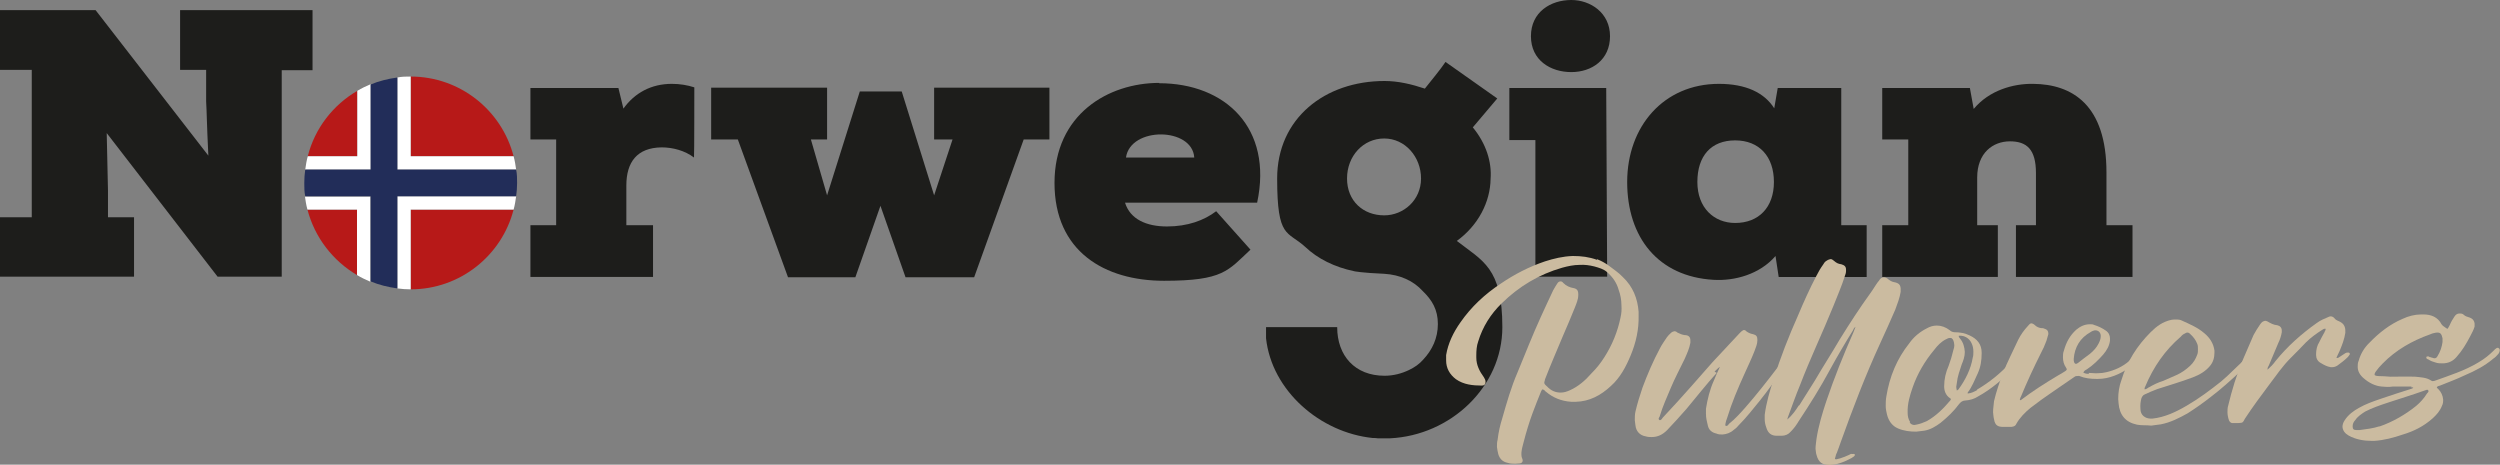 <?xml version="1.0" encoding="UTF-8"?>
<svg id="Laag_1" data-name="Laag 1" xmlns="http://www.w3.org/2000/svg" version="1.1" viewBox="0 0 787.1 146.3">
  <rect x="0" y="0" width="787.1" height="146.3" fill="#808080" stroke="none"/>
  <defs>
    <style>
      .cls-1 {
        fill: #cbbba0;
      }

      .cls-1, .cls-2, .cls-3, .cls-4, .cls-5, .cls-6 {
        stroke-width: 0px;
      }

      .cls-2 {
        fill: none;
      }

      .cls-3 {
        fill: #222d59;
      }

      .cls-4 {
        fill: #1d1d1b;
      }

      .cls-5 {
        fill: #b71918;
      }

      .cls-7 {
        isolation: isolate;
      }

      .cls-6 {
        fill: #fff;
      }
    </style>
  </defs>
  <g>
    <path class="cls-4" d="M98.5,3.2h-41.8v18.8h8.2v9.9c.2,3.2.2,7.1.7,17.1L30.1,3.2H0v18.8h10v46.4H0v18.7h42.2v-18.7h-8.2v-8.3l-.4-18.2,34.9,45.2h20.2V22.1h9.7V3.2h0Z"/>
    <path class="cls-4" d="M196.3,34.3l-1.6-6.6h-27.7v16.2h8.1v27h-8.1v16.3h38.6v-16.3h-8.4v-12.5c0-7.4,3.4-11.9,11.1-12,3.5,0,7.3,1,10.2,3.2v-.2c.1,0,.1-21.9.1-21.9-2.2-.7-4.5-1.1-7.1-1.1-6.4,0-11.7,2.8-15.3,7.9h0Z"/>
    <path class="cls-4" d="M294.1,43.9h5.8l-5.8,17.6-10.2-32.7h-13.2l-10.3,32.7-5.1-17.6h5.1v-16.3h-36.5v16.3h8.4l15.8,43.4h21.2l7.9-22.5,7.9,22.5h21.6l15.6-43.4h8.1v-16.3h-36.3v16.3h0Z"/>
    <path class="cls-4" d="M365,26.1c-16.1,0-33,9.9-33,31.5s15.8,30.8,34.5,30.8,20.1-3.2,27.2-9.8l-10.8-12.1c-3.8,2.9-9,4.8-15.5,4.8s-11.6-2.3-13.2-7.5h41.6c5-23.4-9.9-37.6-30.9-37.6h0ZM354.5,49.6c1.4-9.8,20.9-9.6,21.5,0h-21.5Z"/>
    <path class="cls-4" d="M475.2,27.7v16.4h8.2v43s22.6,0,22.6,0l-.3-59.4h-30.4Z"/>
    <path class="cls-4" d="M494.7,0c-6.5,0-12.7,3.8-12.7,11.4s6.2,11.3,12.7,11.3,12.2-3.9,12.2-11.3-6.2-11.4-12.2-11.4Z"/>
    <path class="cls-4" d="M579.7,44v-16.3h-20l-1.1,6.4c-3.1-4.9-8.9-7.7-17.4-7.7-17.4,0-28.9,13.4-28.9,30.9s9.8,29.8,27.2,30.8c6.6.4,14.5-1.7,19.5-7.5l1,6.6h27.7v-16.3h-8v-26.8h0s0,0,0,0ZM546.3,70.2c-6.6,0-11.9-4.7-11.9-12.9s4.3-13.1,11.9-13.1,12.2,5.1,12.2,13.1-4.8,12.9-12.2,12.9Z"/>
    <path class="cls-4" d="M663.2,70.8v-16.5c0-21.2-10.7-27.8-23.1-27.9-6.2-.1-13.8,2-18.7,7.9l-1.2-6.6h-27.6v16.2h8.2v27h-8.2v16.3h36.4v-16.3h-6.5v-15c0-7.8,5-11.4,10.3-11.4s8.2,2.5,8.2,10v16.4h-6.3v16.3h36.7v-16.3h-8.2Z"/>
    <path class="cls-4" d="M458.6,75.9c6.8-4.9,10.6-12.3,10.7-19.6.4-5.3-1.4-11.1-5.6-16.2l7.7-9.1-16.3-11.5c-1.9,2.8-4.3,5.6-6.5,8.4-4.2-1.4-8.4-2.4-12.7-2.4-18.7,0-33.8,11.7-33.8,30.7s3.2,16.4,8.8,21.5c4,3.8,9.3,6.4,15.5,7.7,0,0,2.3.5,9.4.8,5,.3,9.2,2.2,12.1,5.4q1.9,2.2,0,0c3,2.9,4.8,5.9,4.8,10.4s-1.8,8.2-4.6,11.2h0c-1.2,1.4-2.8,2.5-4.5,3.3-2.3,1.1-4.9,1.8-7.7,1.8-9.3,0-14.9-6.3-14.9-15.3h-22.4c0,.3,0,.6,0,.9,0,.6,0,1.1,0,1.7,0,.3,0,.6,0,.9,1.8,16.5,17,29.7,33.6,31.4.5,0,1.1,0,1.6.1.6,0,1.2,0,1.9,0s1.2,0,1.9,0c19.1-.9,35.4-16.2,35.4-35s-6.2-20.8-14.4-27.2h0ZM435.8,67.8c-6.6,0-11.7-4.5-11.7-11.6s5.1-12.6,11.7-12.6,11.6,5.8,11.6,12.6-5.5,11.6-11.6,11.6Z"/>
  </g>
  <g>
    <path class="cls-2" d="M129.3,91.1h0,0Z"/>
    <path class="cls-5" d="M112.5,28.6c-7.6,4.4-13.4,11.8-15.6,20.6h15.6v-20.6h0Z"/>
    <path class="cls-5" d="M96.8,66c2.3,8.8,8,16.1,15.6,20.6v-20.6h-15.6Z"/>
    <path class="cls-5" d="M161.7,49.2c-3.7-14.4-16.8-25.1-32.4-25.1v25.1h32.4Z"/>
    <path class="cls-5" d="M161.7,66h-32.4v25.1h0,0c15.6,0,28.7-10.7,32.4-25.1Z"/>
    <path class="cls-6" d="M129.3,66h32.4c.4-1.4.6-2.8.8-4.2h-37.4v29c1.4.2,2.8.3,4.2.3h0v-25.1Z"/>
    <path class="cls-6" d="M96,61.8c.2,1.4.4,2.8.8,4.2h15.6v20.6c1.3.8,2.8,1.5,4.2,2.1v-26.8h-20.6Z"/>
    <path class="cls-6" d="M162.5,53.4c-.2-1.4-.4-2.8-.8-4.2h-32.4v-25.1h0c-1.4,0-2.8,0-4.2.3v29h37.4,0Z"/>
    <path class="cls-6" d="M116.7,26.5c-1.4.6-2.9,1.3-4.2,2.1v20.6h-15.6c-.4,1.4-.6,2.8-.8,4.2h20.6v-26.8Z"/>
    <path class="cls-3" d="M162.5,61.8c.2-1.4.3-2.8.3-4.2s0-2.8-.3-4.2h-37.4v-29c-2.9.4-5.8,1.1-8.4,2.2v26.8h-20.6c-.2,1.4-.3,2.8-.3,4.2s0,2.8.3,4.2h20.6v26.8c2.6,1.1,5.5,1.8,8.4,2.2v-29h37.4Z"/>
  </g>
  <g class="cls-7">
    <g class="cls-7">
      <path class="cls-1" d="M502.8,81.6c1.3.5,2.6,1.2,3.8,2.1,1.4,1.1,3,2.1,4.3,3.5,3.2,3,4.7,6.8,5,11v1.2c.1,4.3-.8,8.4-2.5,12.5-1.5,3.6-3.3,7-6.2,9.6-3.2,3-6.8,4.9-11.1,5-.4,0-1,0-1.4,0-3.1-.2-5.8-1.3-8-3.2-.2-.1-.3-.2-.4-.4-.3-.2-.5-.3-.6-.3-.2,0-.3.2-.5.6-.9,2.2-1.8,4.5-2.7,6.9-1.1,3-2,6-2.8,9.1-.3,1.1-.6,2.2-.7,3.3,0,.3,0,.5,0,.7,0,.4.1.9.3,1.3.1.2.1.4.1.5,0,.5-.3.8-.9.9-.4,0-1,.1-1.4.1-.8,0-1.6,0-2.5-.3-1.5-.3-2.5-1.3-2.9-2.8-.2-.7-.3-1.5-.4-2.2,0-.7,0-1.5.2-2.2.3-2.5.8-4.7,1.5-6.9,1.4-4.9,2.8-9.8,4.8-14.4,2.4-5.8,4.7-11.7,7.3-17.4,1.3-2.8,2.6-5.7,3.9-8.4.4-.8.9-1.5,1.4-2.3.3-.4.6-.5.9-.5s.5,0,.9.5c.9.9,2,1.4,3.2,1.6,1.1.2,1.5.8,1.5,1.9v.3c0,1.4-.6,2.7-1.1,4-1.2,2.9-2.4,5.9-3.7,8.8-1.9,4.6-3.9,9.1-5.7,13.8,0,.4-.2.6-.2,1,0,.3.2.6.8,1.1,1.4,1.5,2.8,2,4.4,2,1,0,1.9-.3,2.8-.7,2.7-1.2,4.9-3.1,6.9-5.4,1.5-1.5,2.8-3.1,4-5,2.5-3.9,4.2-8.1,5.1-12.5.3-1.3.4-2.5.3-3.8,0-1.7-.3-3.4-.9-5-.6-2.2-1.9-4-3.6-5.5-1.1-1-2.6-1.4-4-1.8-1.6-.4-3.1-.6-4.7-.5-1.8,0-3.7.4-5.5.9-7.3,2.1-13.6,5.9-19,11.2-3.5,3.4-6,7.4-7.4,12-.5,1.4-.6,2.9-.6,4.4v.7c0,2.3,1,4.3,2.4,6.2.2.4.5.8.5,1.3v.3c0,.6-.4,1-1.1,1-2.9,0-5.8-.3-8.2-2-2-1.5-3.1-3.5-3.1-5.9,0-.5,0-1.2,0-1.7.6-3.7,2.3-7.2,4.5-10.3,3.4-4.9,7.7-8.9,12.7-12.2,4.4-3,8.9-5.3,13.9-7,2.8-.9,5.7-1.6,8.8-1.7,2.7,0,5.1.3,7.6,1.2h0Z"/>
      <path class="cls-1" d="M540.5,117.4c-3.3,3.6-6.3,7.5-9.5,11.3-2,2.3-4,4.5-6.1,6.7-1.5,1.5-3,2.2-4.9,2.2-.5,0-1.2,0-1.8-.2-1.9-.3-3.1-1.6-3.3-3.5-.1-.5-.1-1.1-.2-1.6,0-.9,0-1.8.2-2.7.6-2.6,1.4-5.1,2.2-7.5,1.6-4.3,3.4-8.5,5.5-12.4.6-1.2,1.4-2.3,2.2-3.5.4-.5.8-1,1.3-1.4.3-.3.6-.4,1-.5.3,0,.6,0,1,.4.8.4,1.5.7,2.3.8,1.2,0,1.8.6,1.8,1.6,0,.2,0,.4,0,.8-.3,1.8-1.1,3.5-1.8,5.1-1.5,3.1-3.1,6.1-4.4,9.2-1.2,2.9-2.5,5.7-3.4,8.7,0,.3-.4.6-.4,1,0,.1.1.2.2.3s.2.1.2.1c.4,0,.7-.5.9-.8,3.1-3.3,6.1-6.6,9.1-10,2.2-2.5,4.4-5,6.6-7.5,2.8-3,5.6-6,8.4-9l.6-.6c.3-.3.6-.4.8-.5.2,0,.5,0,.8.4.7.5,1.4.8,2.1.9,1.1.3,1.4.7,1.4,1.9,0,1.2-.5,2.3-.9,3.4-1,2.6-2.2,5-3.3,7.5-2,4.4-3.9,8.9-5.3,13.5-.3.8-.5,1.4-.6,2.1,0,.1,0,.3.1.5h.2c.4,0,.6-.3.9-.7,1.9-1.5,3.5-3.3,5.1-5.1,3.5-4,6.8-8.2,10-12.4l.9-1c.2-.2.3-.2.5-.2.2,0,.4,0,.5.2.2.1.3.3.3.4,0,.1,0,.3,0,.4-.2.3-.3.6-.5.9-2.4,3.2-4.6,6.4-7.1,9.5-2.2,2.7-4.3,5.4-6.7,7.8-.4.5-.9,1-1.5,1.4-1.1,1-2.3,1.4-3.6,1.5-.6,0-1.3,0-1.9-.3-1.4-.3-2.4-1.1-2.7-2.5-.3-1.2-.6-2.4-.6-3.8,0-.4,0-1,0-1.5.5-3.1,1.2-6,2.5-8.9.6-1.4,1.2-2.9,1.9-4.3-.7.4-1.1,1-1.7,1.5h0Z"/>
      <path class="cls-1" d="M566.5,127.6l4.9-7.8c2.5-4.3,5.3-8.6,7.8-12.9,3.1-5,6.2-9.8,9.6-14.5.9-1.2,1.6-2.5,2.5-3.7l.2-.2c.5-.9,1-1.2,1.6-1.2.4,0,1,.2,1.5.7.5.4,1.1.7,1.6.8,1.6.3,2.1.8,2.2,2,0,.3,0,.6,0,1.1-.3,1.9-1,3.7-1.7,5.6-1.5,3.5-3.1,7-4.7,10.5-4.7,10.2-8.7,20.7-12.5,31.3-.4,1.2-.8,2.2-1.2,3.3-.2.3-.3.8-.4,1.1,0,.3-.2.5-.2.6,0,.2.1.3.3.3.2,0,.4,0,.6-.1.3-.1.5-.1.8-.2,1-.3,1.9-.7,2.8-1.1.3-.2.5-.3.8-.3.1,0,.3.1.5,0,.2.1.5,0,.5.3,0,.2-.2.4-.3.5-.9.7-2,1.1-3,1.6-1.5.6-2.8,1-4.4,1.1h-.4c-2.2,0-3.4-.9-4-3.2-.2-.6-.2-1.3-.3-1.9,0-1.1.2-2,.3-3.1.6-4,1.8-8,3.1-11.9,2.5-7.4,5.4-14.6,8.5-21.6.2-.5.4-1.1.7-1.8-.5.3-.7.8-.8,1.1-2.5,4-4.9,8.1-7.2,12.3-3,5.6-6.4,11-9.9,16.3-.7,1.2-1.5,2.3-2.6,3.4-.7.8-1.7,1.2-2.8,1.2-.5,0-1.1,0-1.5,0-1.8,0-2.8-.9-3.3-2.6-.3-.8-.5-1.7-.5-2.6,0-.4,0-1,0-1.4.5-3.8,1.6-7.6,2.8-11.2,2.2-7,4.8-13.6,7.7-20.1,1.8-4.3,3.7-8.5,5.8-12.5.6-1.2,1.3-2.4,2.1-3.5.2-.4.5-.8.9-1.1s.8-.5,1.3-.6.8.2,1.3.6c.7.6,1.3.9,2.2,1,1,.3,1.5.7,1.5,1.7v.4c0,.6-.2,1.2-.4,1.7-1,3.2-2.4,6.3-3.6,9.4-3.4,8.4-7.3,16.5-10.5,24.9-1.3,3.1-2.4,6.3-3.6,9.5-.2.4-.3.9-.4,1.3,1.5-1.3,2.6-2.8,3.6-4.4h0Z"/>
      <path class="cls-1" d="M622.4,122.7c3.9-2.3,7.4-5.1,10.5-8.5l.4-.4c.3-.3.6-.4.8-.5.3,0,.5,0,.9.3.2.1.3.3.3.5,0,0,0,.1,0,.2-.4.5-.7,1-1.1,1.4-3.4,3.5-7.2,6.8-11.4,9.1-1.2.8-2.6,1.2-4.1,1.3-.8,0-1.4.5-1.9,1.1-1.6,2.2-3.6,4.1-5.8,5.9-1.6,1.2-3.3,2.2-5.2,2.5-.8.1-1.7.2-2.5.3-1.9,0-3.8-.2-5.7-1-1.9-.8-3-2.4-3.5-4.4-.2-.8-.4-1.8-.4-2.6,0-1.1,0-2,.2-3.1,1-6.2,3.3-11.8,7.2-16.7,1.4-2,3.3-3.6,5.5-4.7,1-.6,2.1-.9,3.2-.9,1.4,0,2.8.5,4.1,1.5.4.4,1,.6,1.5.6,1.7,0,3.3.3,4.7,1,2.4,1.1,3.8,2.8,3.8,5.4v.3c0,2.1-.3,4.2-1.2,6.2-1,2.1-1.8,4.3-3.2,6.1v.3c1.2-.1,2.1-.6,3-1.1h0ZM601.2,132.9c.3.6.9.9,1.5.9.2,0,.4-.1.6-.1,1.1-.2,2.2-.6,3.3-1.1,2.9-1.6,5.3-4,7.4-6.5.2-.2.2-.3.2-.4s0-.2-.2-.3c-1.4-.9-1.9-2.3-1.9-3.8,0-2.2.5-4.4,1.4-6.4.6-1.6,1.1-3.3,1.5-5,.2-.5.3-1.1.3-1.5,0-.3-.1-.5-.1-.8-.2-1-.6-1.5-1.1-1.5-.3,0-.6,0-1,.2,0,.1-.3.1-.4.2-1.6.8-2.7,2-3.7,3.3-3,3.6-5.3,7.5-6.8,11.8-.9,2.6-1.7,5.2-1.6,8,0,1.1.2,2.1.8,3h0ZM616.6,122.6c2.2-3,3.9-6.4,4.5-10,.2-.6.2-1.3.2-1.9,0-1-.2-1.9-.6-2.7-.7-1.5-2.2-2.4-3.8-2.3h-.2v.2c0,.3.3.5.4.7,1,1.2,1.4,2.6,1.5,4.2,0,1.5-.5,2.8-1,4-.6,1.9-1.3,3.7-1.5,5.7,0,.4-.2.9-.2,1.3,0,.3.1.7.2,1.2.2-.2.3-.3.4-.3h0Z"/>
      <path class="cls-1" d="M657.6,117.4c1,0,2,.2,3,.1.8,0,1.7-.1,2.5-.3,2.6-.6,5.2-1.7,7.3-3.6.3-.3.7-.6,1-1,.2-.1.5-.2.7-.2h.3c.5.2.9.4.9.7,0,.2-.2.4-.4.8-.7.8-1.7,1.3-2.5,1.9-3,2-6.3,3.5-9.9,3.5h-.4c-1.9,0-3.7-.2-5.4-.9-.2-.1-.5,0-.8,0s-.4,0-.7.2c-4.7,3.3-9.4,6.3-13.9,9.8-1.7,1.4-3.3,3-4.4,4.9-.3.8-.8,1-1.6,1.1h-2.7c-1.6,0-2.5-.5-2.8-2.4-.2-.7-.2-1.5-.3-2.2,0-1.2.2-2.3.3-3.5.7-3,1.7-5.9,2.8-8.8,1.4-3.6,3.2-7,4.8-10.5.8-1.6,1.8-3,3-4.3.4-.5.8-.9,1.1-.9.3,0,.8.2,1.2.6.5.5,1.2.8,1.9.9.3,0,.8,0,1.1.2.8.2,1.2.7,1.2,1.5v.2c-.2.8-.4,1.5-.6,2.1-.5,1.4-1.1,2.7-1.8,4-2.2,4.4-4.3,8.9-6.2,13.5-.2.3-.3.8-.4,1.1,0,0,.1,0,.2.1h.1c3.8-2.9,7.6-5.3,11.6-7.7.8-.4,1.7-1,2.5-1.5.2-.2.4-.3.4-.5s-.1-.3-.2-.5c-.7-1-1-2.1-1-3.3,0-.6,0-1.4.3-2.1.7-2.6,1.9-4.8,3.9-6.6,1.2-1,2.6-1.7,4.2-1.7h.4c.3,0,.6,0,1,.2,1.3.4,2.6,1,3.7,1.8.9.6,1.3,1.5,1.3,2.4,0,.2,0,.5,0,.8-.2,1.6-1,3-2.1,4.3-1.5,1.7-3.2,3.4-5.2,4.7-.4.2-.8.4-1.1,1,.7.4,1.2.4,1.8.4h0ZM653.4,114.6c.2,0,.5-.1.8-.3,1.2-1,2.5-1.9,3.8-2.9,1.1-.9,2.1-2,2.7-3.2.4-.8.7-1.5.7-2.4,0-1.1-.7-1.8-1.7-1.8h-.2c-.4.1-.8.2-1.2.5-3.5,1.9-5.1,4.9-5.4,8.4v.6c.1.7.3,1,.6,1h0Z"/>
      <path class="cls-1" d="M672.8,133.7c-3.7-.8-5.5-3.1-5.8-6.8,0-.4-.1-.9-.1-1.3,0-2,.3-4,1-5.9,1.8-5.9,4.9-10.8,9.2-15.1,1.9-1.9,3.8-3.3,6.5-3.9.4-.1,1-.1,1.4-.1.7,0,1.4,0,2.1.4,2.4,1.1,4.8,2.1,6.9,3.9,1.7,1.4,2.9,3.2,3.2,5.5v.6c0,1.6-.4,3-1.4,4.2-1.4,1.7-3.3,2.8-5.4,3.6-3.7,1.4-7.5,2.5-11.2,3.7-1.4.5-2.7,1.1-4,1.7-.5.2-.8.7-1,1.2-.3,1.1-.4,2.2-.3,3.4,0,1.9,1.5,3,3.3,3h.4c3.9-.4,7.5-2.1,10.9-4.1,3.8-2.2,7.4-4.9,10.8-7.6,1.3-1.1,2.6-2.3,3.8-3.5,1.5-1.5,3.2-2.9,4.5-4.6.3-.2.4-.4.7-.4h.2c.5.2.8.4.8.7,0,.2,0,.5-.3.8-1.1,1.3-2.3,2.5-3.5,3.7-3.1,2.9-6.2,5.7-9.5,8.2-2.3,1.8-4.7,3.5-7.2,5.1-2.7,1.5-5.4,2.9-8.5,3.5-1.1.1-2,.3-3,.4-1.6-.2-3,0-4.5-.3h0ZM676.5,122c1.5-.9,3-1.6,4.6-2.1,1.4-.6,2.7-1.2,4.1-1.8,1.6-.7,3-1.7,4.3-2.9,1.1-1,1.8-2.2,2.3-3.6.2-.5.2-1.1.2-1.7,0-.5,0-1.1-.2-1.6-.5-1.3-1.3-2.3-2.3-3.2-.3-.3-.5-.4-.9-.4-.2,0-.4.1-.7.3-.5.2-.9.5-1.3,1-5,4.3-8.6,9.5-11.2,15.7,0,.1-.2.3-.2.6s0,.2.1.3c.4-.1.8-.3,1.3-.7h0Z"/>
      <path class="cls-1" d="M731.9,103.5c-.3,0-.5.2-.7.3-1.9,1.2-3.7,2.5-5.2,4-1.5,1.6-3.2,3.3-4.8,4.9-2.5,2.5-4.5,5.4-6.6,8.2-2.7,3.6-5.3,7.1-7.8,10.9-.3.5-.5,1.2-1.1,1.3-.5.1-1.1.1-1.5.1-.5,0-1,0-1.5,0-.4-.1-.7-.4-.9-.8-.3-.8-.5-1.8-.5-2.6,0-.6,0-1.4.2-2,1.2-5,2.7-10,4.8-14.9,1.1-2.5,2.1-4.9,3.2-7.4.6-1.1,1.2-2.1,1.9-3.1.2-.3.4-.6.7-.9.3-.3.7-.4,1-.5.2,0,.4,0,.8.2,1,.6,1.9,1.1,3.1,1.2.8.2,1.4.7,1.4,1.7,0,.1,0,.3,0,.5-.2,1.2-.6,2.4-1.1,3.4l-3,7.1c-.2.3-.4.6-.4,1.3,1-.9,1.8-1.7,2.5-2.7,3.7-4.6,8.2-8.6,13-12,1.2-.9,2.5-1.4,3.9-2,.2-.1.4-.1.5-.1.4,0,.8.2,1.1.5.3.5.9.8,1.4,1,1.4.6,2,1.4,2.1,2.8,0,.2,0,.5,0,.9-.3,2-1,3.8-1.8,5.7-.4.8-.7,1.4-1,2.1.1.1.2.1.3.1.2,0,.4-.1.5-.2.6-.4,1.4-.9,2-1.3.2-.1.4-.2.6-.2.2,0,.3,0,.5,0,.2.1.3.2.3.3,0,.1,0,.2,0,.3-.2.3-.4.5-.6.8-1,1-2.2,1.9-3.3,2.7-.5.3-1,.5-1.6.5h-.5c-1.2-.2-2.1-.7-3.1-1.3-1-.5-1.5-1.5-1.5-2.5v-.3c0-1.4.3-2.7,1-3.8.5-1.1,1.1-2.1,1.7-3.2,0-.3.3-.4.3-.8v-.2h-.1Z"/>
      <path class="cls-1" d="M759.3,121.7h-6c-1.2.2-2.3.1-3.5,0-2.1-.2-4-1.2-5.6-2.6-1.2-1-1.9-2.2-1.9-3.6,0-.6,0-1.3.3-1.9.6-2.2,1.8-4.2,3.5-5.8,2.9-3,6.3-5.7,10.3-7.4,1.9-.9,3.9-1.4,5.9-1.4h.7c2.4,0,4.5.8,5.7,3.1.4.6,1.1.9,1.6,1.3.1.1.2.1.2.1.2,0,.2-.2.3-.3.2-.3.3-.6.5-.9.4-1,.9-1.8,1.5-2.7.4-.6.9-.9,1.5-.9s1,0,1.5.5c.4.4,1,.5,1.5.7,1.1.3,1.7,1,1.8,2,0,.3,0,.5,0,.9-.3,1.1-.9,2.1-1.4,3.1-1.2,2.3-2.5,4.5-4.3,6.5-1.2,1.4-2.7,2-4.4,2-.7,0-1.5,0-2.3-.3-.8-.2-1.5-.5-2.1-.9-.3-.1-.6-.2-.7-.5v-.2c0-.2.2-.3.4-.3.2,0,.4,0,.6.2.3,0,.5.2.8.2.3.1.5.2.8.2.4,0,.7-.2,1-.8.8-1.3,1.3-2.8,1.5-4.3v-1.2c-.3-1.3-.6-1.8-1.6-1.8-.2,0-.5,0-.8.1-.5.1-1,.2-1.6.5-5.6,2-10.7,4.9-14.9,9.2-.8.8-1.5,1.6-2.2,2.6-.2.3-.3.6-.3.8,0,.3.3.4,1.1.5,1.3,0,2.5.1,3.9.2,2.7,0,5.2-.1,7.8,0,1.7.2,3.5.2,5,1.2.2.1.3.2.5.2s.4-.1.6-.1c4.7-1.7,9.5-3.2,13.8-5.8,1.9-1.1,3.5-2.4,5.1-4,0-.1.3-.3.5-.4,0-.1.3-.2.4-.2h.2c.3.2.5.3.5.6v.2c0,.4-.2.9-.5,1.2-.4.5-.9,1-1.5,1.4-2.7,2.3-5.8,3.9-9.1,5.3-2.5,1.2-5,2.1-7.7,3.2-.3.1-.7.1-1,.5,0,.3.3.4.4.5,1,1,1.5,2.2,1.6,3.4,0,.6,0,1.3-.4,2-.6,1.6-1.7,2.8-2.9,3.9-2.8,2.5-6,4.1-9.4,5.1-2.9,1-5.9,1.8-9,2h-.7c-2.5,0-5.1-.4-7.4-1.7-1.2-.7-1.8-1.6-1.9-2.7,0-.6.2-1.4.7-2.1,1.1-1.7,2.7-2.9,4.5-3.9,2.1-1.2,4.4-2,6.7-2.8,3.3-1.1,6.5-2.2,9.8-3.2.2-.1.4-.1.6-.3-.2-.2-.5-.2-.8-.2h0ZM749.1,134.3c4.3-1.5,8.1-3.7,11.6-6.5,1.3-1.1,2.5-2.4,3.4-3.9.2-.2.5-.5.5-.8,0-.1-.1-.1-.1-.2-.1-.1-.2-.2-.3-.2-.3,0-.5.2-.7.2-3.9,1.4-7.9,2.6-11.8,3.9-2.4.8-4.8,1.6-7.1,2.8-1.2.8-2.3,1.5-3.1,2.7-.5.5-.8,1.2-.8,1.9,0,.9.3,1.2,1.2,1.2h1c2.1-.3,4.2-.5,6.3-1.2h0Z"/>
    </g>
  </g>
</svg>